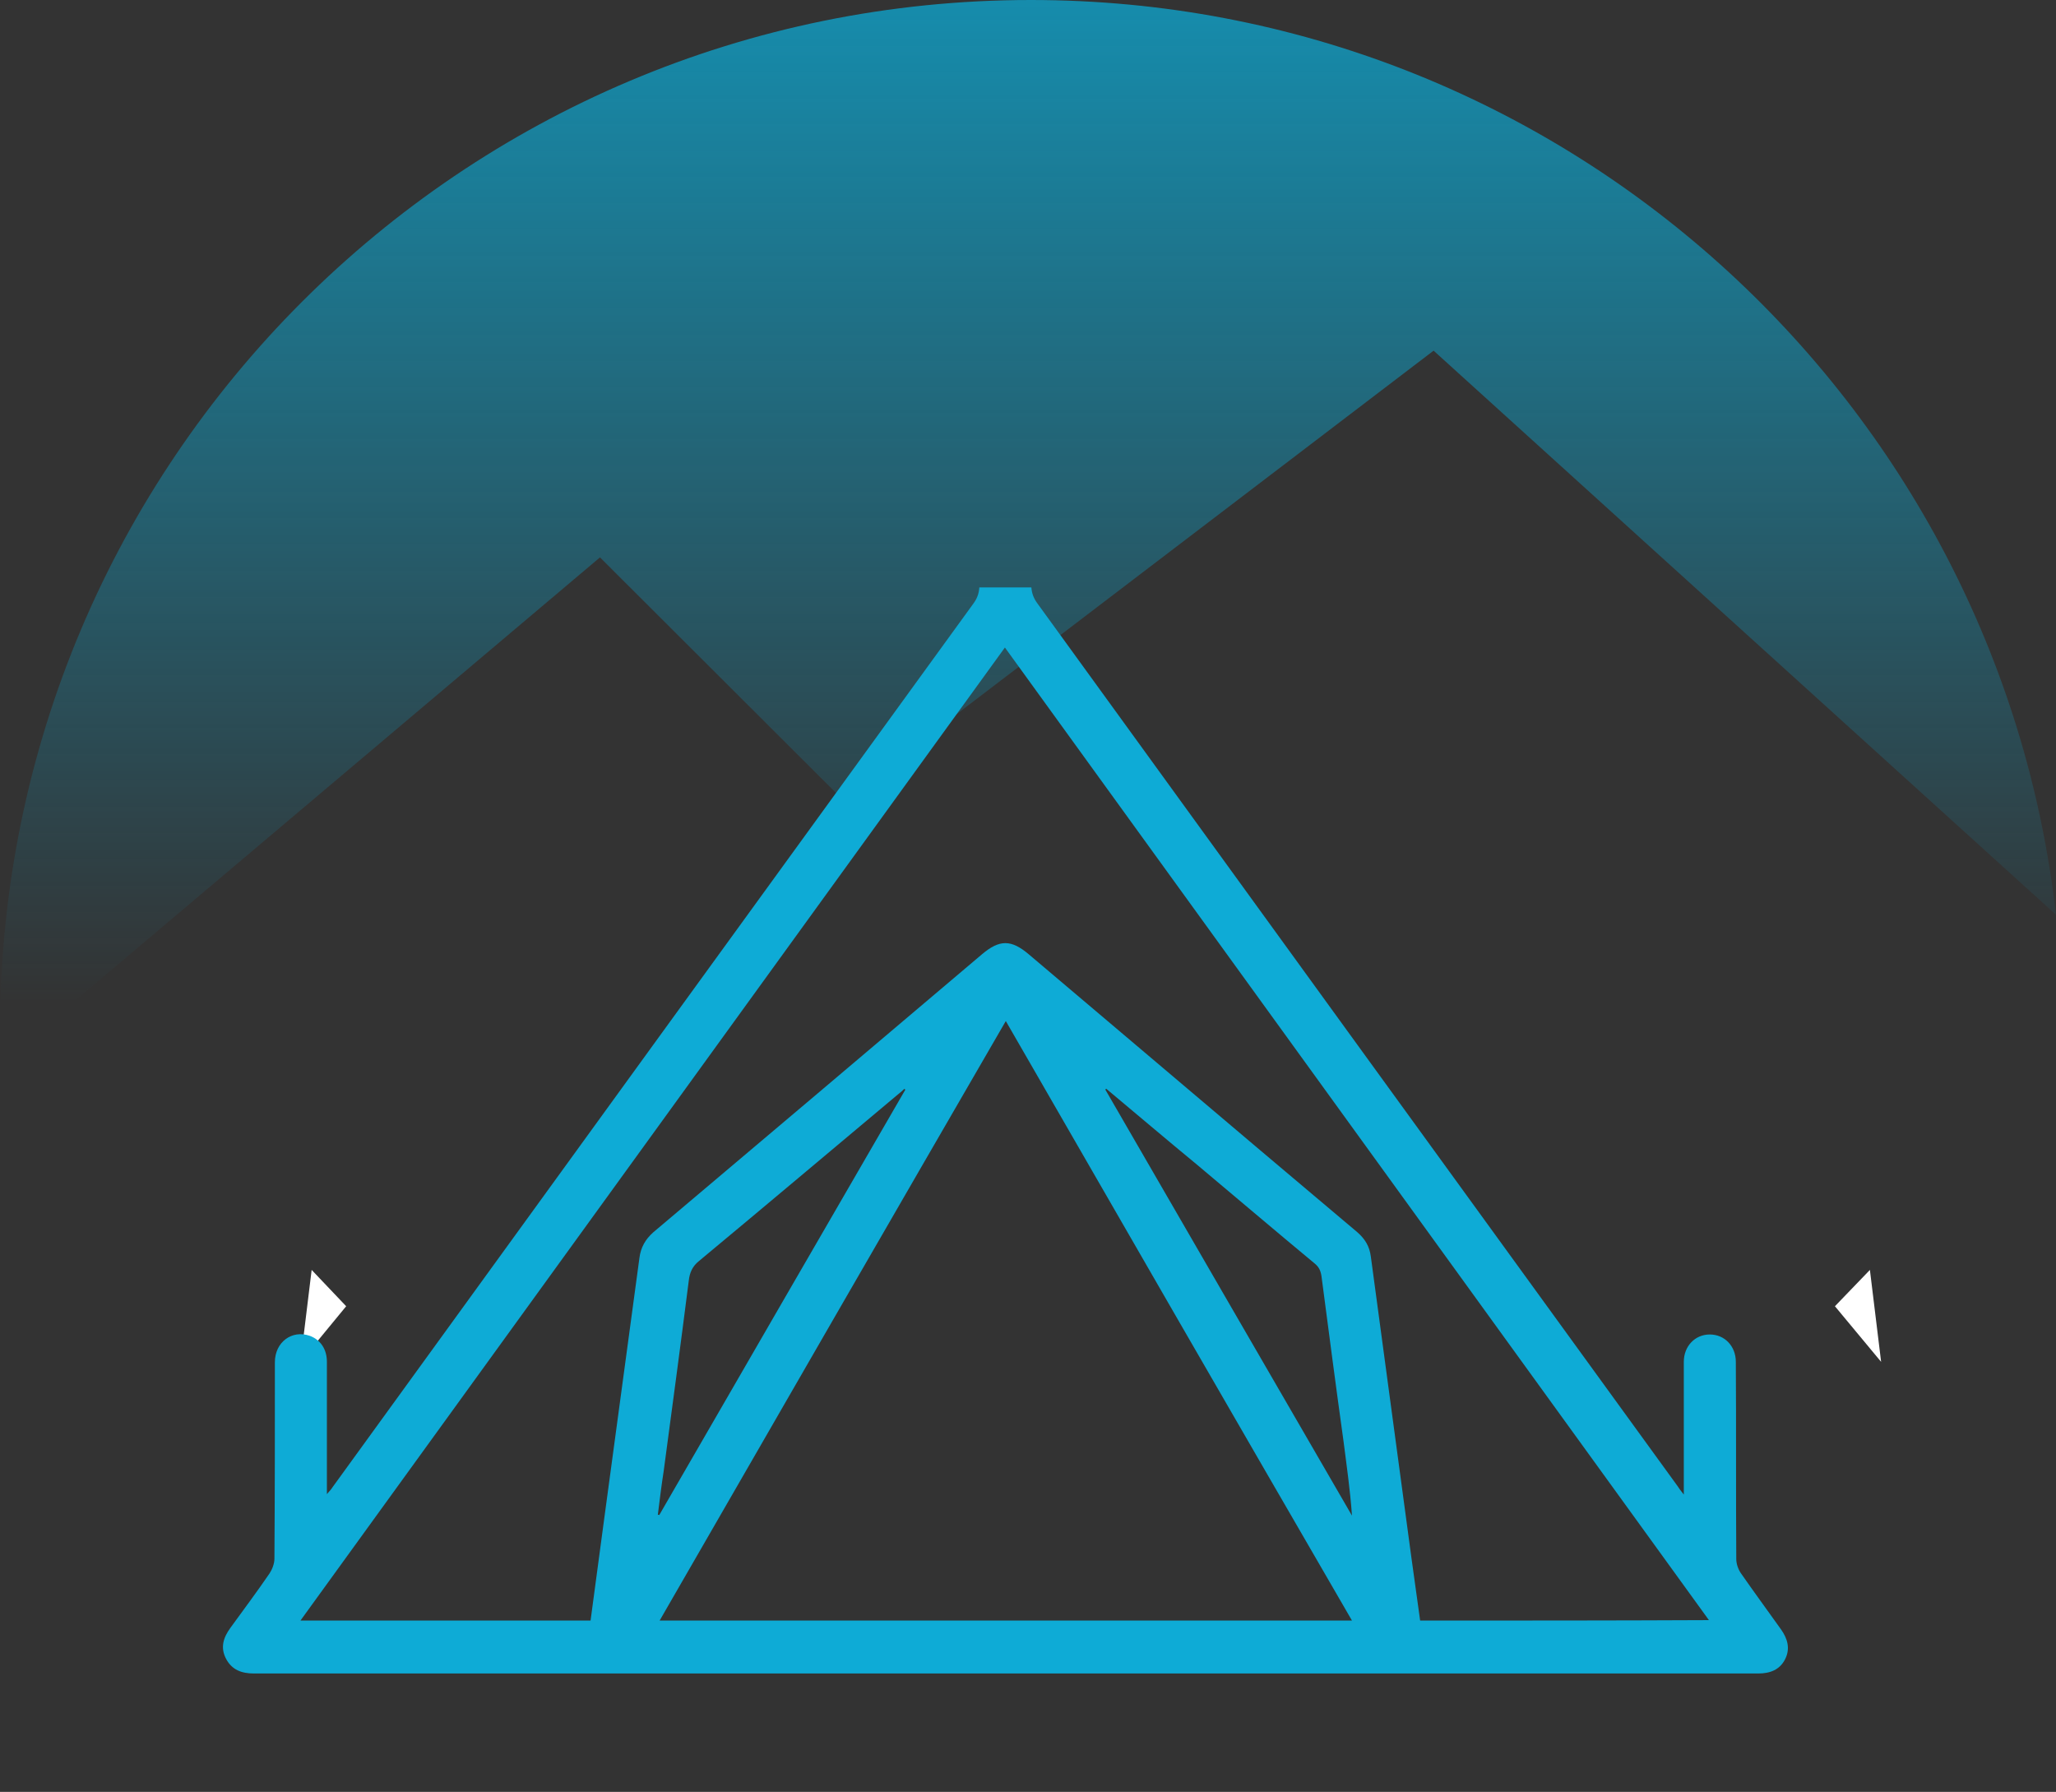 <?xml version="1.0" encoding="UTF-8"?> <svg xmlns="http://www.w3.org/2000/svg" xmlns:xlink="http://www.w3.org/1999/xlink" version="1.1" id="Слой_1" x="0px" y="0px" viewBox="0 0 458.5 399.6" style="enable-background:new 0 0 458.5 399.6;" xml:space="preserve"><rect x="0" y="0" width="458.5" height="399.6" fill="#333333" stroke="none"/> <style type="text/css"> .st0{fill:url(#SVGID_1_);} .st1{fill:#FFFFFF;} .st2{fill:#0EABD6;} </style> <g> <linearGradient id="SVGID_1_" gradientUnits="userSpaceOnUse" x1="229.25" y1="660.631" x2="229.25" y2="959.032" gradientTransform="matrix(1 0 0 1 0 -735.253)"> <stop offset="0" style="stop-color:#0CAAD5"></stop> <stop offset="1" style="stop-color:#0CAAD5;stop-opacity:0"></stop> </linearGradient> <path class="st0" d="M5.9,232.3l127.9-108l54.3,54.2L319.7,78.2L458.5,204C445.4,89.2,348.1,0,229.9,0C102.9,0,0,102.9,0,229.9 c0,4.4,0.1,8.7,0.4,13.2L5.9,232.3z"></path> <polygon class="st1" points="69.5,283.2 77.2,291.3 67,303.7 "></polygon> <polygon class="st1" points="417,283.2 409.2,291.3 419.5,303.7 "></polygon> </g> <path class="st2" d="M397.2,363.4c-3-4.2-6-8.3-9-12.6c-0.6-0.9-1-2.1-1-3.1c-0.1-14.7,0-29.3-0.1-44c0-3.5-2.5-6.1-5.8-6.1 c-3.3,0-5.8,2.6-5.8,6.1c0,3.1,0,6.2,0,9.3c0,6.6,0,13.2,0,20.3c-0.7-0.9-1.1-1.4-1.4-1.9c-47.6-65.6-95.2-131.2-142.8-196.9 c-0.8-1.1-1.2-2.2-1.3-3.5h-11.6c-0.1,1.4-0.5,2.5-1.4,3.7c-47.6,65.6-95.2,131.2-142.8,196.9c-0.3,0.5-0.7,0.9-1.3,1.6 c0-1,0-1.5,0-2c0-9.2,0-18.3,0-27.5c0-2.8-1.4-4.9-3.8-5.8c-4-1.4-7.8,1.4-7.8,5.9c0,14.6,0,29.2-0.1,43.8c0,1.1-0.5,2.4-1.1,3.3 c-2.8,4.1-5.8,8.1-8.7,12.1c-1.6,2.2-2.3,4.4-1,6.9c1.3,2.5,3.5,3.3,6.2,3.3c111.8,0,223.7,0,335.5,0c2.6,0,4.8-0.8,6-3.2 C399.3,367.6,398.6,365.4,397.2,363.4z M146.7,337.8c0.4-3.2,0.8-6.5,1.3-9.7c1.9-14.2,3.8-28.3,5.6-42.5c0.2-1.8,0.8-3.2,2.3-4.4 c14.8-12.3,29.5-24.7,44.3-37.1c0.5-0.4,1-0.8,1.5-1.3c0.1,0.1,0.1,0.2,0.2,0.2c-18.3,31.6-36.6,63.2-54.9,94.9 C147,337.8,146.9,337.8,146.7,337.8z M147.1,361.4c25.7-44.6,51.3-89,77.2-133.7c25.8,44.8,51.4,89.2,77.2,133.7 C249.9,361.4,198.6,361.4,147.1,361.4z M246.5,243c0.1-0.1,0.1-0.2,0.2-0.2c6.7,5.6,13.4,11.3,20.2,16.9c8.7,7.3,17.4,14.7,26.2,22 c1,0.8,1.4,1.6,1.6,2.9c1.6,12.2,3.2,24.5,4.9,36.7c0.7,5.5,1.5,11,1.9,16.7C283.1,306.3,264.8,274.6,246.5,243z M316.7,361.4 c-0.7-4.8-1.3-9.6-2-14.4c-1.9-14.1-3.8-28.2-5.7-42.3c-1.1-8.2-2.2-16.3-3.3-24.5c-0.3-2.3-1.3-3.9-3-5.4 c-14.5-12.2-28.9-24.4-43.3-36.6c-10-8.5-20-16.9-30-25.4c-3.9-3.3-6.5-3.3-10.4,0c-24.4,20.7-48.8,41.3-73.3,62 c-1.8,1.6-2.8,3.4-3.1,5.7c-2.6,19.5-5.3,39-7.9,58.5c-1,7.4-2,14.9-3,22.4c-21.5,0-42.9,0-64.7,0c52.4-72.4,104.6-144.5,157.1-217 c52.4,72.4,104.6,144.5,157,216.9C359.6,361.4,338.3,361.4,316.7,361.4z"></path> </svg> 